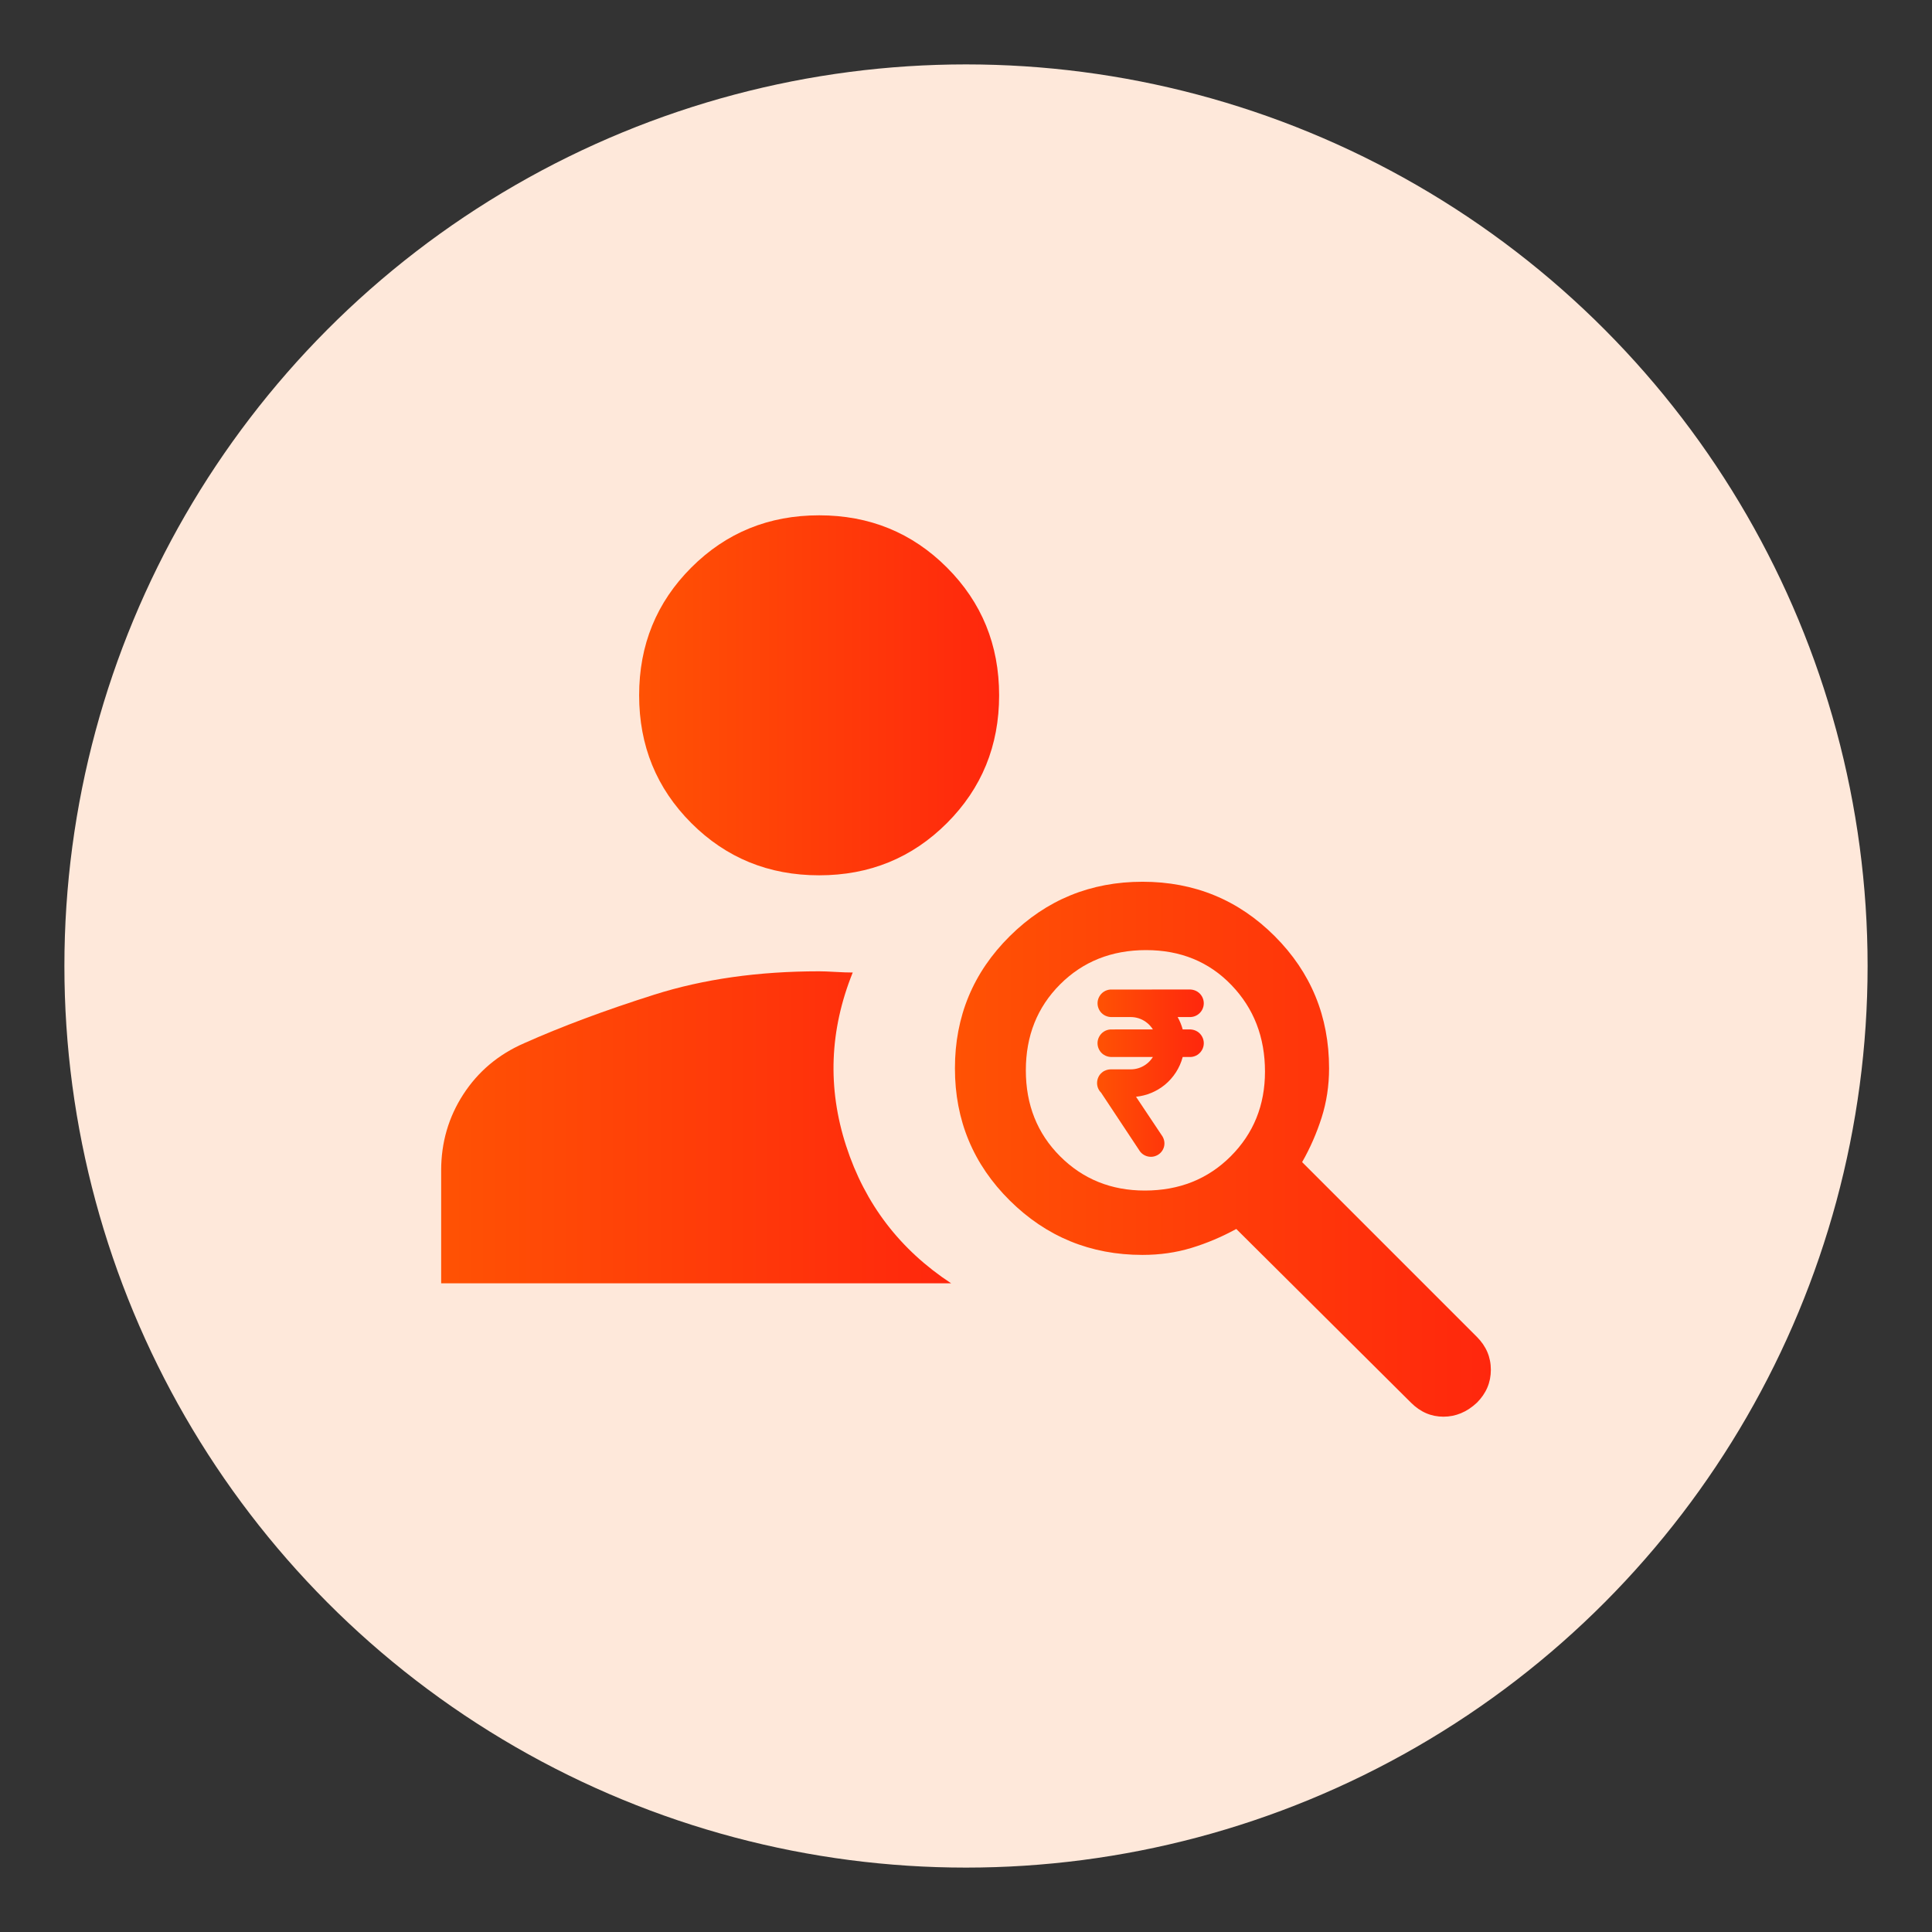 <?xml version="1.0" encoding="UTF-8"?>
<svg id="Layer_1" data-name="Layer 1" xmlns="http://www.w3.org/2000/svg" xmlns:xlink="http://www.w3.org/1999/xlink" viewBox="0 0 150 150">
  <rect x="0" y="0" width="150" height="150" fill="#333333" stroke="none"/>
  <defs>
    <style>
      .cls-1 {
        fill: url(#linear-gradient);
      }

      .cls-2 {
        fill: #fee8da;
      }

      .cls-3 {
        fill: url(#linear-gradient-3);
      }

      .cls-4 {
        fill: url(#linear-gradient-4);
      }

      .cls-5 {
        fill: url(#linear-gradient-2);
      }
    </style>
    <linearGradient id="linear-gradient" x1="49.623" y1="53.984" x2="77.571" y2="53.984" gradientUnits="userSpaceOnUse">
      <stop offset="0" stop-color="#f60"/>
      <stop offset="0" stop-color="#ff5204"/>
      <stop offset="1" stop-color="#ff270d"/>
    </linearGradient>
    <linearGradient id="linear-gradient-2" x1="34.251" y1="87.523" x2="73.845" y2="87.523" xlink:href="#linear-gradient"/>
    <linearGradient id="linear-gradient-3" x1="74.14" y1="89.224" x2="115.749" y2="89.224" xlink:href="#linear-gradient"/>
    <linearGradient id="linear-gradient-4" x1="85.173" y1="83.321" x2="93.46" y2="83.321" xlink:href="#linear-gradient"/>
  </defs>
  <circle id="Ellipse_113" data-name="Ellipse 113" class="cls-2" cx="75" cy="75" r="70"/>
  <g>
    <path class="cls-1" d="m63.597,67.959c-3.913,0-7.22-1.351-9.922-4.053s-4.053-6.009-4.053-9.922,1.351-7.22,4.053-9.922c2.702-2.702,6.009-4.053,9.922-4.053s7.22,1.351,9.922,4.053c2.702,2.702,4.053,6.009,4.053,9.922s-1.351,7.22-4.053,9.922-6.009,4.053-9.922,4.053Z"/>
    <path class="cls-5" d="m34.251,99.634v-8.757c0-2.174.574-4.146,1.723-5.916,1.149-1.77,2.717-3.09,4.705-3.959,2.919-1.304,6.288-2.562,10.108-3.773s8.09-1.817,12.81-1.817c.311,0,.73.016,1.258.047s.978.047,1.351.047c-1.801,4.472-1.972,8.959-.512,13.462,1.46,4.503,4.177,8.058,8.152,10.667h-39.594Z"/>
    <path class="cls-3" d="m114.664,103.793l-13.567-13.567c.62-1.085,1.123-2.234,1.511-3.447.387-1.214.581-2.492.581-3.834,0-4.028-1.407-7.449-4.222-10.264s-6.236-4.222-10.264-4.222c-4.028,0-7.462,1.407-10.303,4.222-2.84,2.814-4.26,6.236-4.26,10.264,0,4.028,1.42,7.449,4.26,10.264,2.84,2.814,6.274,4.222,10.303,4.222,1.343,0,2.608-.181,3.796-.542s2.35-.852,3.486-1.472l13.567,13.49c.723.723,1.562,1.085,2.518,1.085.955,0,1.82-.362,2.595-1.085.723-.723,1.085-1.575,1.085-2.556s-.362-1.833-1.085-2.556Zm-19.11-14.019c-1.773,1.773-3.998,2.66-6.674,2.66-2.609,0-4.801-.887-6.574-2.66-1.773-1.773-2.66-3.998-2.66-6.674,0-2.676.887-4.901,2.66-6.674,1.773-1.773,3.998-2.66,6.674-2.66,2.676,0,4.884.903,6.624,2.71s2.609,4.048,2.609,6.724c0,2.609-.887,4.801-2.66,6.574Z"/>
  </g>
  <path class="cls-4" d="m93.327,81.512c-.178.324-.504.53-.873.553l-.63.001c-.224.846-.714,1.608-1.395,2.165-.637.519-1.416.839-2.229.92l2.058,3.085c.148.255.185.545.112.811-.074.266-.254.496-.495.63-.16.091-.339.138-.52.138-.091,0-.182-.012-.272-.036-.27-.071-.497-.243-.639-.482l-2.953-4.458c-.2-.197-.315-.469-.317-.751.001-.099.014-.194.041-.285l.017-.058c.009-.029.025-.071.044-.112.012-.028.03-.064.051-.096.02-.034.032-.053.047-.075.023-.031.048-.062.072-.088l.125-.117c.034-.029.078-.061.125-.089l.088-.04c.139-.066.293-.102.449-.103h1.552c.422-.001.827-.129,1.171-.373.225-.159.412-.358.554-.588h-3.275c-.387-.023-.714-.229-.891-.553-.178-.323-.178-.71.001-1.033.178-.323.504-.53.873-.552l3.293-.001c-.142-.229-.329-.429-.554-.588-.344-.244-.749-.373-1.171-.373h-1.549c-.387-.023-.714-.229-.891-.553-.178-.323-.178-.709.001-1.033.178-.323.504-.53.873-.552l6.217-.001c.386.023.712.229.891.552.178.324.178.71.001,1.033-.179.324-.505.53-.873.553l-1.024.001c.17.302.302.626.393.961h.613c.386.023.713.229.891.553v.001c.178.323.178.709,0,1.032Z"/>
</svg>